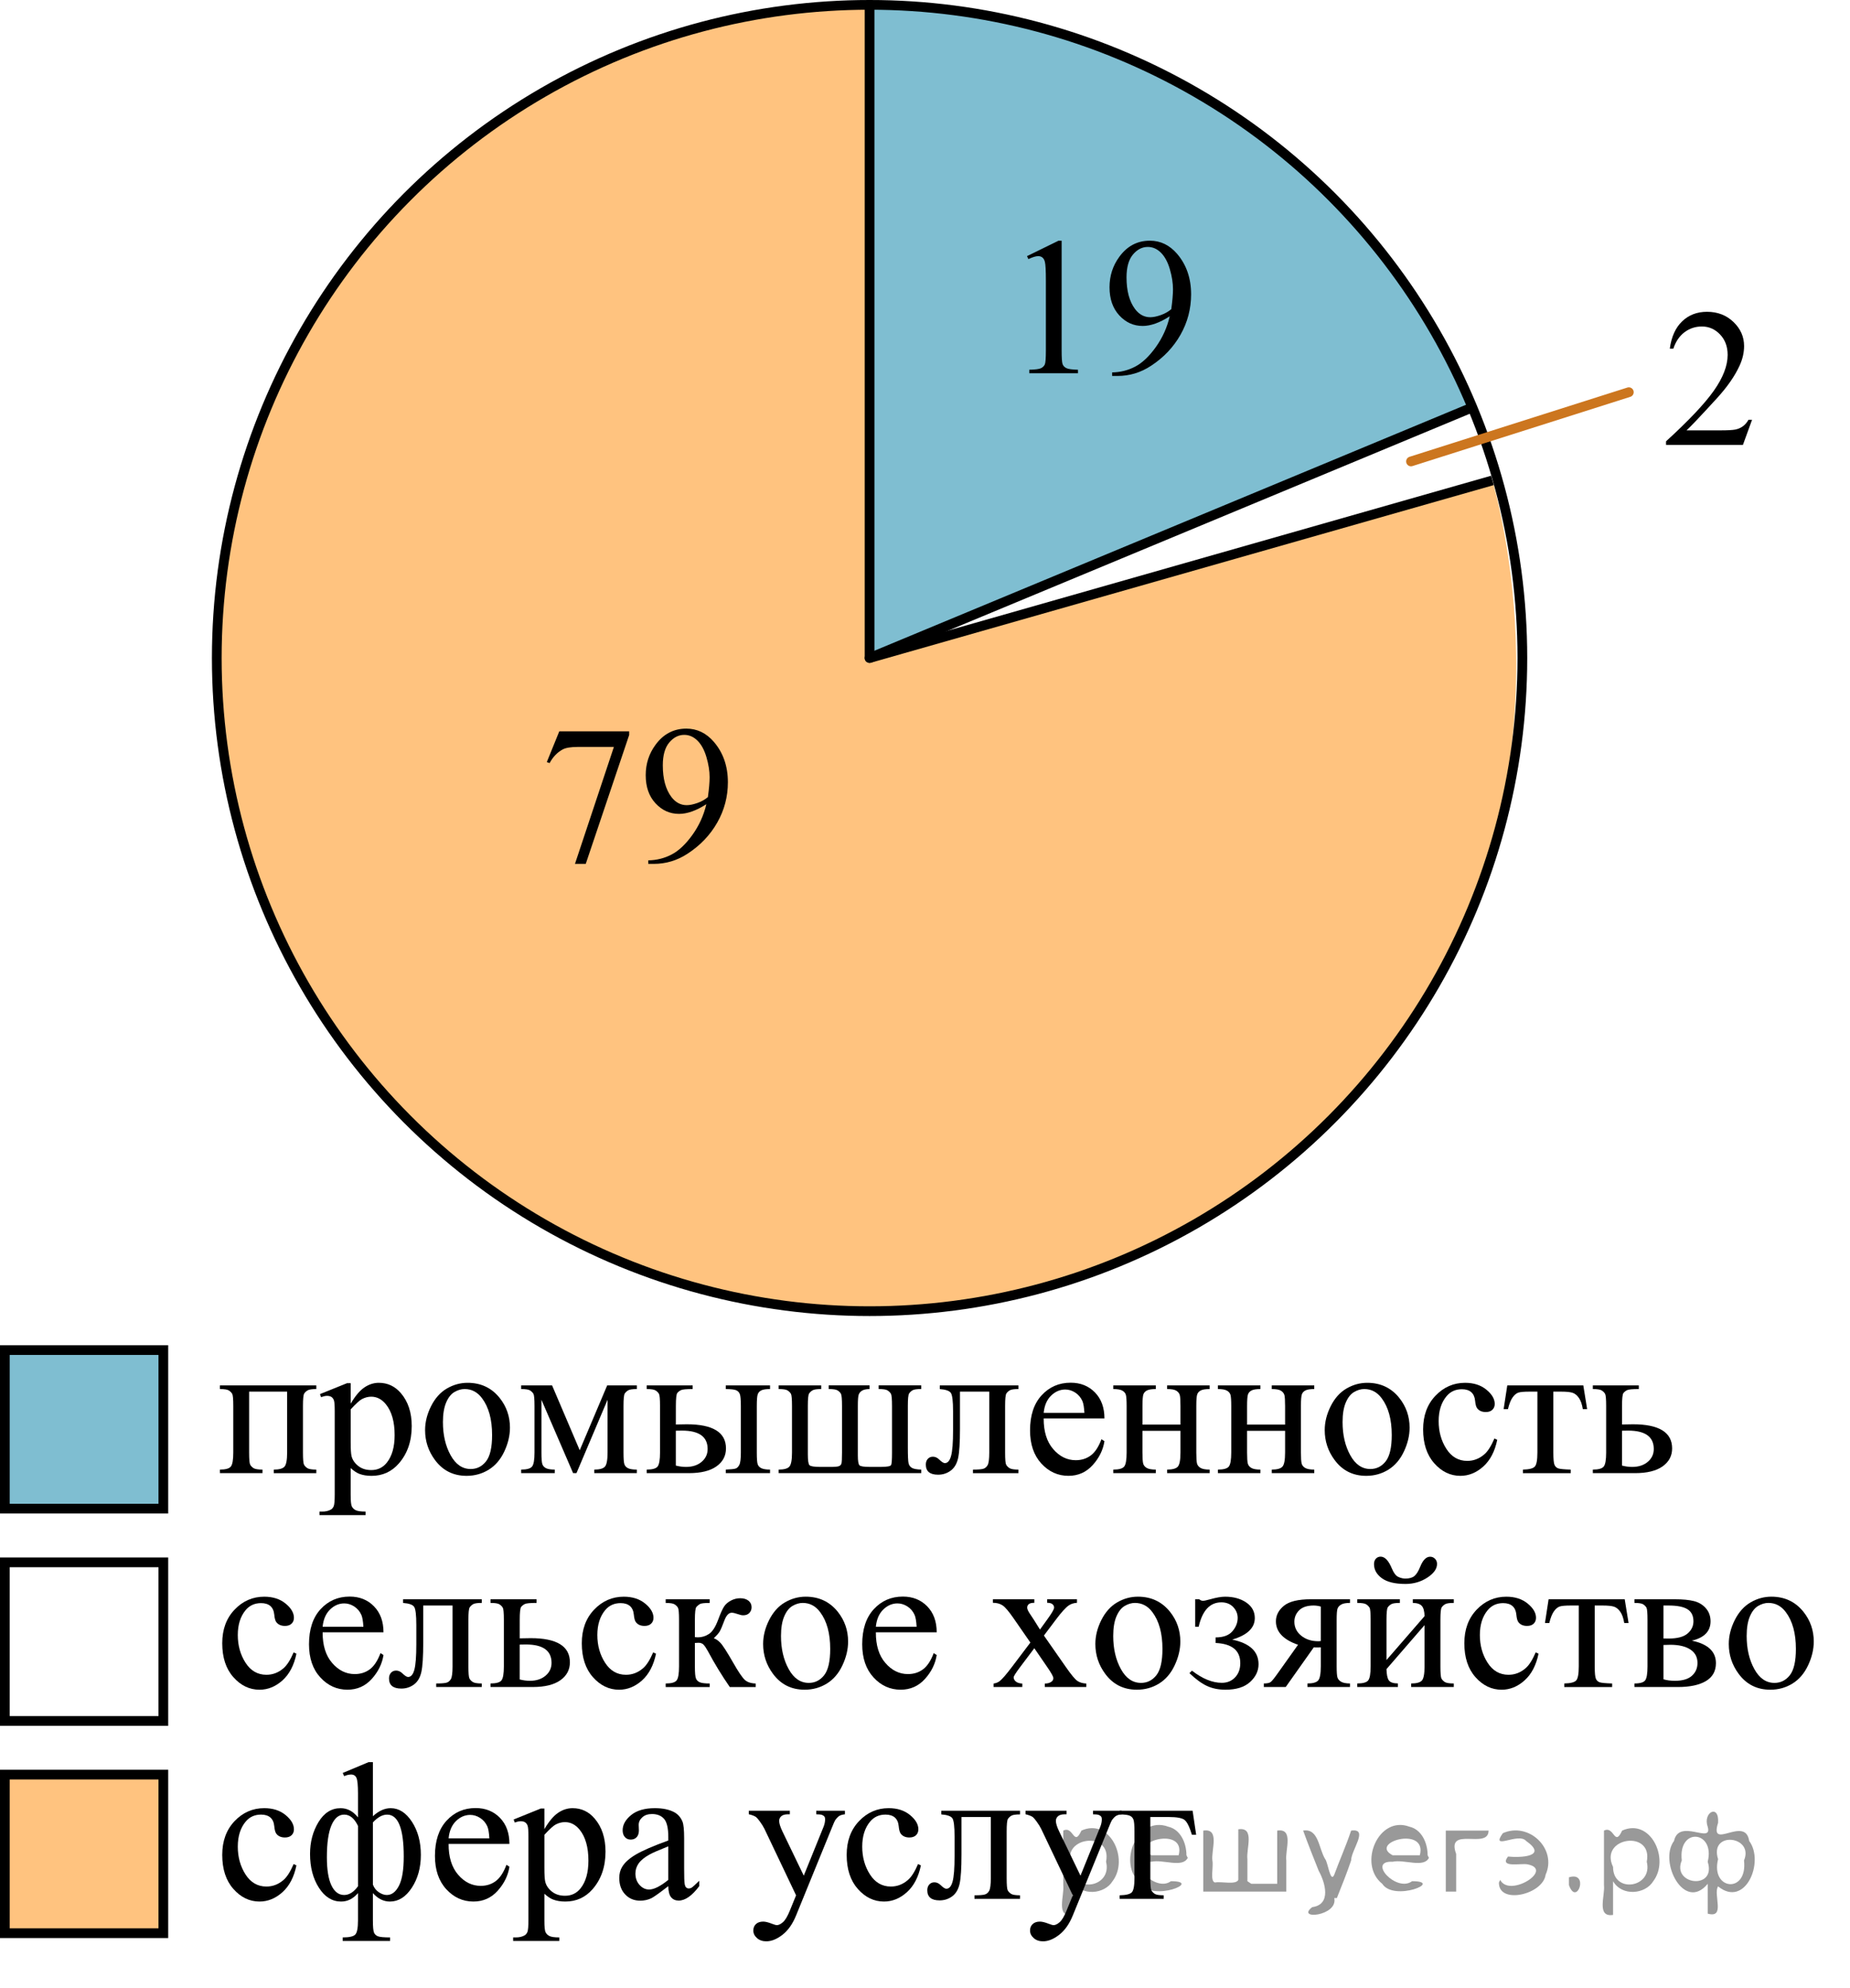 <?xml version="1.0" encoding="utf-8"?>
<!-- Generator: Adobe Illustrator 27.2.0, SVG Export Plug-In . SVG Version: 6.00 Build 0)  -->
<svg version="1.1" id="Слой_1" xmlns="http://www.w3.org/2000/svg" xmlns:xlink="http://www.w3.org/1999/xlink" x="0px" y="0px"
	 width="142.674px" height="153.246px" viewBox="0 0 142.674 153.246" enable-background="new 0 0 142.674 153.246"
	 xml:space="preserve">
<rect x="0.375" y="136.785" opacity="0.5" fill="#FF8800" enable-background="new    " width="12.223" height="12.223"/>
<path opacity="0.5" fill="#007EA5" enable-background="new    " d="M67.062,0.375c4.821,0.144,22.637,1.258,36.096,15.198
	c5.402,5.596,8.436,11.531,10.164,15.924c-15.42,6.344-30.84,12.688-46.259,19.032
	C67.062,33.811,67.062,17.093,67.062,0.375z"/>
<path opacity="0.5" fill="#FF8800" enable-background="new    " d="M16.719,50.719c0.022-3.998,0.572-20.011,12.98-33.74
	C44.245,0.886,63.818,0.401,67.062,0.375c-0.063,16.908-0.127,33.816-0.19,50.724
	c16.076-4.69,32.152-9.38,48.228-14.069c0.981,3.642,5.657,22.447-5.278,40.265
	c-10.783,17.57-32.579,27.391-53.779,22.628C31.76,94.467,16.602,71.844,16.719,50.719z"/>
<circle fill="none" stroke="#000000" stroke-width="0.75" stroke-miterlimit="10" cx="67.062" cy="50.719" r="50.344"/>
<line fill="none" stroke="#000000" stroke-width="0.75" stroke-linecap="round" stroke-linejoin="round" stroke-miterlimit="10" x1="113.322" y1="31.497" x2="67.062" y2="50.719"/>
<line fill="none" stroke="#000000" stroke-width="0.75" stroke-linecap="round" stroke-linejoin="round" stroke-miterlimit="10" x1="67.062" y1="0.375" x2="67.062" y2="50.719"/>
<line fill="none" stroke="#000000" stroke-width="0.75" stroke-miterlimit="10" x1="115.1" y1="37.029" x2="67.062" y2="50.719"/>
<line fill="none" stroke="#CC761F" stroke-width="0.75" stroke-linecap="round" stroke-linejoin="round" stroke-miterlimit="10" x1="108.818" y1="35.567" x2="125.617" y2="30.23"/>
<rect x="0.375" y="104.061" opacity="0.5" fill="#007EA5" enable-background="new    " width="12.223" height="12.223"/>
<rect x="0.375" y="104.061" fill="none" stroke="#000000" stroke-width="0.75" stroke-miterlimit="10" width="12.223" height="12.223"/>
<rect x="0.375" y="120.423" fill="none" stroke="#000000" stroke-width="0.75" stroke-miterlimit="10" width="12.223" height="12.223"/>
<rect x="0.375" y="136.785" fill="none" stroke="#000000" stroke-width="0.75" stroke-miterlimit="10" width="12.223" height="12.223"/>
<g>
	<g>
		<defs>
			<rect id="SVGID_1_" x="14.334" y="102.552" width="118.542" height="17.871"/>
		</defs>
		<clipPath id="SVGID_00000041273808566337852470000008101449382792908713_">
			<use xlink:href="#SVGID_1_"  overflow="visible"/>
		</clipPath>
		<g clip-path="url(#SVGID_00000041273808566337852470000008101449382792908713_)">
			<path d="M22.145,107.264H19.213v4.695c0,0.522,0.027,0.834,0.082,0.935c0.054,0.101,0.139,0.19,0.255,0.266
				c0.116,0.076,0.347,0.114,0.692,0.114v0.273H16.962v-0.273c0.44,0,0.721-0.08,0.844-0.239
				c0.123-0.16,0.185-0.519,0.185-1.075v-3.588c0-0.526-0.027-0.838-0.082-0.935
				c-0.054-0.096-0.138-0.182-0.252-0.258c-0.114-0.076-0.346-0.114-0.696-0.114v-0.281h7.433v0.281
				c-0.331,0-0.553,0.033-0.666,0.1c-0.114,0.066-0.203,0.148-0.267,0.247s-0.096,0.418-0.096,0.96v3.588
				c0,0.522,0.027,0.834,0.082,0.935c0.054,0.101,0.139,0.19,0.255,0.266c0.116,0.076,0.347,0.114,0.692,0.114
				v0.273h-3.279v-0.273c0.409,0,0.683-0.075,0.822-0.225c0.138-0.15,0.207-0.514,0.207-1.09V107.264z"/>
			<path d="M24.676,107.456l2.087-0.842h0.282v1.58c0.35-0.595,0.702-1.013,1.055-1.251
				c0.353-0.239,0.725-0.358,1.114-0.358c0.681,0,1.248,0.266,1.703,0.798c0.558,0.649,0.836,1.496,0.836,2.54
				c0,1.166-0.336,2.131-1.007,2.894c-0.553,0.626-1.249,0.939-2.088,0.939c-0.365,0-0.681-0.052-0.948-0.155
				c-0.197-0.074-0.419-0.222-0.666-0.443v2.061c0,0.462,0.028,0.757,0.085,0.882
				c0.057,0.126,0.155,0.226,0.296,0.299c0.141,0.074,0.397,0.111,0.767,0.111v0.273h-3.554v-0.273h0.185
				c0.272,0.005,0.503-0.047,0.696-0.155c0.094-0.054,0.167-0.142,0.218-0.262
				c0.052-0.121,0.078-0.428,0.078-0.92v-6.394c0-0.439-0.02-0.717-0.06-0.835s-0.102-0.206-0.189-0.266
				c-0.086-0.059-0.204-0.089-0.352-0.089c-0.119,0-0.27,0.035-0.452,0.103L24.676,107.456z M27.045,108.631v2.524
				c0,0.547,0.022,0.906,0.066,1.078c0.069,0.286,0.238,0.537,0.507,0.753c0.269,0.217,0.608,0.325,1.018,0.325
				c0.493,0,0.893-0.192,1.199-0.576c0.4-0.502,0.6-1.208,0.6-2.119c0-1.033-0.227-1.828-0.681-2.385
				c-0.316-0.384-0.691-0.576-1.125-0.576c-0.237,0-0.471,0.06-0.703,0.178
				C27.748,107.922,27.455,108.187,27.045,108.631z"/>
			<path d="M36.063,106.585c1.026,0,1.851,0.389,2.473,1.167c0.528,0.664,0.792,1.428,0.792,2.289
				c0,0.606-0.145,1.218-0.436,1.838s-0.692,1.088-1.203,1.403c-0.511,0.315-1.08,0.473-1.707,0.473
				c-1.022,0-1.833-0.406-2.436-1.219c-0.508-0.684-0.763-1.452-0.763-2.304c0-0.62,0.154-1.236,0.463-1.85
				c0.309-0.612,0.715-1.065,1.218-1.358C34.967,106.731,35.5,106.585,36.063,106.585z M35.833,107.065
				c-0.262,0-0.524,0.077-0.789,0.232c-0.264,0.155-0.477,0.427-0.64,0.815c-0.163,0.389-0.245,0.889-0.245,1.499
				c0,0.984,0.196,1.834,0.589,2.548c0.393,0.713,0.909,1.07,1.551,1.07c0.479,0,0.874-0.197,1.185-0.591
				c0.311-0.394,0.467-1.07,0.467-2.03c0-1.201-0.259-2.147-0.777-2.836
				C36.822,107.302,36.376,107.065,35.833,107.065z"/>
			<path d="M44.709,111.783l2.118-4.999h2.287v0.281c-0.335,0-0.559,0.033-0.67,0.1s-0.198,0.148-0.263,0.247
				s-0.096,0.418-0.096,0.96v3.588c0,0.468,0.022,0.769,0.07,0.905c0.047,0.135,0.143,0.237,0.288,0.306
				c0.145,0.069,0.369,0.103,0.67,0.103v0.273h-3.279v-0.273c0.404,0,0.676-0.075,0.815-0.225
				c0.138-0.15,0.207-0.514,0.207-1.09v-4.068l-2.398,5.656h-0.26l-2.442-5.656v4.068
				c0,0.468,0.024,0.769,0.073,0.905c0.05,0.135,0.145,0.237,0.289,0.306c0.144,0.069,0.365,0.103,0.666,0.103
				v0.273h-2.591v-0.273c0.44,0,0.721-0.08,0.844-0.239c0.124-0.16,0.185-0.519,0.185-1.075v-3.588
				c0-0.526-0.027-0.838-0.082-0.935c-0.054-0.096-0.138-0.182-0.251-0.258c-0.114-0.076-0.346-0.114-0.696-0.114
				v-0.281h2.384L44.709,111.783z"/>
			<path d="M52.123,109.797l0.844-0.015c2.014,0,3.021,0.62,3.021,1.86c0,0.576-0.246,1.038-0.736,1.385
				c-0.491,0.347-1.198,0.52-2.121,0.52h-3.258v-0.273c0.44,0,0.721-0.08,0.844-0.239
				c0.123-0.16,0.185-0.519,0.185-1.075v-3.588c0-0.526-0.027-0.838-0.082-0.935
				c-0.054-0.096-0.138-0.182-0.251-0.258c-0.114-0.076-0.346-0.114-0.696-0.114v-0.281h3.546v0.281
				c-0.488,0-0.789,0.028-0.903,0.085c-0.113,0.057-0.207,0.13-0.281,0.221c-0.074,0.092-0.11,0.425-0.11,1.001
				L52.123,109.797L52.123,109.797z M52.123,112.965c0.261,0.068,0.522,0.103,0.784,0.103
				c0.494,0,0.894-0.131,1.203-0.392s0.463-0.591,0.463-0.989c0-0.945-0.659-1.418-1.977-1.418
				c-0.114,0-0.272,0.003-0.474,0.008C52.123,110.277,52.123,112.965,52.123,112.965z M55.973,107.065v-0.281h3.413
				v0.281c-0.302,0-0.521,0.031-0.659,0.096c-0.139,0.064-0.233,0.162-0.285,0.295s-0.077,0.439-0.077,0.916v3.588
				c0,0.463,0.021,0.762,0.066,0.897c0.044,0.136,0.139,0.239,0.285,0.31c0.145,0.071,0.368,0.106,0.67,0.106
				v0.273h-3.413v-0.273c0.385-0.015,0.635-0.04,0.751-0.077s0.214-0.132,0.293-0.284s0.118-0.471,0.118-0.953
				v-3.588c0-0.477-0.027-0.785-0.081-0.923c-0.055-0.138-0.149-0.235-0.285-0.292S56.367,107.07,55.973,107.065z"
				/>
			<path d="M71.046,113.274v0.273H60.051v-0.273c0.41,0,0.684-0.075,0.822-0.225c0.138-0.15,0.207-0.514,0.207-1.09
				v-3.588c0-0.526-0.027-0.838-0.081-0.935c-0.055-0.096-0.139-0.182-0.252-0.258s-0.346-0.114-0.696-0.114v-0.281
				h3.28v0.281c-0.331,0-0.553,0.033-0.666,0.1c-0.114,0.066-0.203,0.148-0.267,0.247
				c-0.065,0.099-0.097,0.418-0.097,0.96v3.728c0,0.468,0.042,0.746,0.126,0.834c0.084,0.089,0.365,0.134,0.844,0.134
				h0.8c0.315,0,0.523-0.019,0.622-0.056s0.164-0.1,0.196-0.189s0.048-0.379,0.048-0.871v-3.581
				c0-0.521-0.027-0.833-0.081-0.935c-0.055-0.101-0.14-0.188-0.256-0.262s-0.347-0.11-0.692-0.11v-0.281h3.154
				v0.281c-0.267,0.005-0.464,0.049-0.593,0.133c-0.128,0.083-0.212,0.19-0.251,0.317
				c-0.04,0.128-0.06,0.413-0.06,0.856v3.817c0,0.423,0.042,0.676,0.126,0.757s0.343,0.122,0.777,0.122h0.889
				c0.474,0,0.732-0.051,0.777-0.151c0.044-0.102,0.066-0.407,0.066-0.92v-3.625c0-0.526-0.027-0.838-0.082-0.935
				c-0.054-0.096-0.138-0.182-0.251-0.258c-0.114-0.076-0.346-0.114-0.696-0.114v-0.281h3.28v0.281
				c-0.336,0-0.56,0.033-0.671,0.1c-0.11,0.066-0.198,0.148-0.263,0.247c-0.064,0.099-0.096,0.418-0.096,0.96
				v3.189c0,0.66,0.019,1.068,0.056,1.226c0.037,0.158,0.122,0.276,0.255,0.354
				C70.461,113.221,70.7,113.264,71.046,113.274z"/>
			<path d="M72.481,106.784h6.064v0.281c-0.336,0-0.56,0.033-0.671,0.1c-0.11,0.066-0.198,0.148-0.263,0.247
				c-0.064,0.099-0.096,0.418-0.096,0.96v3.588c0,0.522,0.026,0.834,0.081,0.935s0.14,0.19,0.256,0.266
				c0.115,0.076,0.347,0.114,0.692,0.114v0.273h-3.51v-0.273c0.38,0,0.643-0.019,0.788-0.059
				c0.145-0.04,0.261-0.135,0.345-0.284c0.084-0.15,0.126-0.474,0.126-0.972v-4.695h-2.258v2.85
				c0,1.078-0.049,1.835-0.144,2.271c-0.097,0.435-0.286,0.758-0.57,0.968c-0.284,0.209-0.608,0.314-0.974,0.314
				c-0.632,0-0.947-0.261-0.947-0.782c0-0.178,0.05-0.323,0.151-0.436c0.102-0.112,0.233-0.169,0.397-0.169
				c0.173,0,0.333,0.071,0.481,0.214c0.192,0.186,0.338,0.28,0.436,0.28c0.222,0,0.384-0.185,0.484-0.558
				c0.102-0.371,0.152-1.022,0.152-1.953v-1.491c0-0.768-0.056-1.235-0.167-1.402
				c-0.111-0.168-0.396-0.269-0.855-0.303L72.481,106.784L72.481,106.784z"/>
			<path d="M80.49,109.332c-0.005,1.004,0.24,1.792,0.733,2.362c0.493,0.571,1.073,0.856,1.74,0.856
				c0.443,0,0.83-0.121,1.158-0.365c0.328-0.243,0.604-0.661,0.825-1.252l0.23,0.148
				c-0.103,0.674-0.404,1.288-0.903,1.842c-0.498,0.554-1.122,0.831-1.873,0.831c-0.815,0-1.511-0.316-2.091-0.949
				c-0.58-0.632-0.87-1.482-0.87-2.551c0-1.157,0.297-2.059,0.892-2.706s1.342-0.971,2.24-0.971
				c0.76,0,1.384,0.249,1.873,0.749c0.488,0.5,0.732,1.168,0.732,2.005h-4.686V109.332z M80.49,108.903H83.63
				c-0.024-0.433-0.077-0.738-0.155-0.915c-0.124-0.276-0.308-0.492-0.552-0.65c-0.244-0.157-0.5-0.236-0.767-0.236
				c-0.409,0-0.776,0.159-1.1,0.477S80.545,108.338,80.49,108.903z"/>
			<path d="M88.107,109.805h2.932v-1.433c0-0.429-0.017-0.708-0.052-0.838c-0.034-0.131-0.119-0.241-0.255-0.333
				c-0.136-0.091-0.377-0.136-0.722-0.136v-0.281h3.279v0.281c-0.306,0-0.529,0.034-0.67,0.102
				c-0.141,0.069-0.236,0.169-0.285,0.3c-0.05,0.13-0.074,0.432-0.074,0.904v3.588
				c0,0.429,0.019,0.712,0.056,0.85s0.127,0.25,0.271,0.336c0.143,0.086,0.377,0.129,0.703,0.129v0.273h-3.279
				v-0.273c0.409,0,0.683-0.075,0.821-0.225c0.138-0.15,0.207-0.514,0.207-1.09v-1.676h-2.932v1.676
				c0,0.429,0.019,0.712,0.056,0.85s0.127,0.25,0.271,0.336c0.143,0.086,0.377,0.129,0.703,0.129v0.273h-3.28
				v-0.273c0.44,0,0.721-0.08,0.845-0.239c0.123-0.16,0.185-0.519,0.185-1.075v-3.588
				c0-0.429-0.019-0.711-0.056-0.85c-0.036-0.138-0.127-0.248-0.27-0.332c-0.144-0.084-0.378-0.125-0.704-0.125
				v-0.281h3.28v0.281c-0.306,0-0.529,0.034-0.67,0.102c-0.141,0.069-0.236,0.169-0.285,0.3
				c-0.05,0.13-0.074,0.432-0.074,0.904v1.433H88.107z"/>
			<path d="M96.176,109.805h2.932v-1.433c0-0.429-0.018-0.708-0.052-0.838c-0.035-0.131-0.12-0.241-0.256-0.333
				c-0.136-0.091-0.376-0.136-0.722-0.136v-0.281h3.279v0.281c-0.306,0-0.529,0.034-0.67,0.102
				c-0.141,0.069-0.235,0.169-0.284,0.3c-0.05,0.13-0.074,0.432-0.074,0.904v3.588
				c0,0.429,0.019,0.712,0.056,0.85c0.036,0.138,0.127,0.25,0.27,0.336c0.144,0.086,0.378,0.129,0.703,0.129
				v0.273h-3.279v-0.273c0.409,0,0.684-0.075,0.822-0.225c0.138-0.15,0.207-0.514,0.207-1.09v-1.676h-2.932v1.676
				c0,0.429,0.019,0.712,0.056,0.85c0.036,0.138,0.127,0.25,0.27,0.336c0.144,0.086,0.378,0.129,0.703,0.129
				v0.273h-3.279v-0.273c0.44,0,0.721-0.08,0.844-0.239c0.124-0.16,0.185-0.519,0.185-1.075v-3.588
				c0-0.429-0.019-0.711-0.056-0.85c-0.037-0.138-0.127-0.248-0.271-0.332c-0.143-0.084-0.377-0.125-0.703-0.125v-0.281
				h3.279v0.281c-0.306,0-0.529,0.034-0.67,0.102c-0.141,0.069-0.235,0.169-0.285,0.3
				c-0.049,0.13-0.073,0.432-0.073,0.904L96.176,109.805L96.176,109.805z"/>
			<path d="M105.444,106.585c1.026,0,1.852,0.389,2.473,1.167c0.528,0.664,0.793,1.428,0.793,2.289
				c0,0.606-0.146,1.218-0.438,1.838s-0.692,1.088-1.203,1.403c-0.511,0.315-1.079,0.473-1.706,0.473
				c-1.022,0-1.834-0.406-2.436-1.219c-0.509-0.684-0.763-1.452-0.763-2.304c0-0.62,0.154-1.236,0.463-1.85
				c0.308-0.612,0.714-1.065,1.218-1.358C104.348,106.731,104.881,106.585,105.444,106.585z M105.214,107.065
				c-0.262,0-0.524,0.077-0.788,0.232c-0.265,0.155-0.477,0.427-0.641,0.815s-0.244,0.889-0.244,1.499
				c0,0.984,0.196,1.834,0.589,2.548c0.392,0.713,0.909,1.07,1.551,1.07c0.478,0,0.873-0.197,1.185-0.591
				c0.31-0.394,0.467-1.07,0.467-2.03c0-1.201-0.26-2.147-0.778-2.836
				C106.204,107.302,105.757,107.065,105.214,107.065z"/>
			<path d="M115.468,110.978c-0.183,0.891-0.54,1.576-1.073,2.057c-0.533,0.479-1.123,0.72-1.77,0.72
				c-0.77,0-1.441-0.322-2.014-0.968c-0.573-0.644-0.859-1.516-0.859-2.613c0-1.063,0.317-1.928,0.952-2.592
				c0.634-0.665,1.395-0.997,2.283-0.997c0.667,0,1.215,0.176,1.644,0.528c0.43,0.352,0.644,0.717,0.644,1.097
				c0,0.186-0.06,0.338-0.182,0.454c-0.121,0.115-0.29,0.173-0.507,0.173c-0.291,0-0.511-0.093-0.659-0.28
				c-0.084-0.103-0.14-0.3-0.166-0.591c-0.027-0.29-0.128-0.512-0.3-0.664
				c-0.173-0.148-0.412-0.222-0.719-0.222c-0.493,0-0.891,0.182-1.191,0.546c-0.4,0.482-0.6,1.12-0.6,1.912
				c0,0.808,0.198,1.52,0.596,2.138c0.398,0.618,0.934,0.927,1.61,0.927c0.483,0,0.918-0.165,1.303-0.494
				c0.272-0.227,0.535-0.638,0.792-1.233L115.468,110.978z"/>
			<path d="M116.243,106.784h5.863l0.296,1.831h-0.333c-0.059-0.369-0.158-0.654-0.296-0.856
				c-0.139-0.201-0.296-0.334-0.474-0.398c-0.178-0.064-0.481-0.096-0.911-0.096h-0.592v4.695
				c0,0.503,0.03,0.821,0.093,0.957c0.061,0.135,0.161,0.225,0.3,0.27c0.138,0.044,0.454,0.073,0.947,0.088
				v0.273h-3.687v-0.273c0.474-0.01,0.778-0.086,0.914-0.229s0.203-0.505,0.203-1.086v-4.695h-0.606
				c-0.425,0-0.714,0.025-0.866,0.077c-0.153,0.052-0.3,0.175-0.44,0.369s-0.261,0.496-0.359,0.904h-0.333
				L116.243,106.784z"/>
			<path d="M125.091,109.797l0.844-0.015c2.014,0,3.021,0.62,3.021,1.86c0,0.576-0.245,1.038-0.736,1.385
				s-1.198,0.52-2.121,0.52H122.84v-0.273c0.44,0,0.721-0.08,0.844-0.239c0.124-0.16,0.185-0.519,0.185-1.075
				v-3.588c0-0.526-0.027-0.838-0.082-0.935c-0.054-0.096-0.138-0.182-0.251-0.258
				c-0.114-0.076-0.346-0.114-0.696-0.114v-0.281h3.546v0.281c-0.488,0-0.789,0.028-0.903,0.085
				c-0.113,0.057-0.207,0.13-0.281,0.221c-0.073,0.092-0.11,0.425-0.11,1.001v1.425H125.091z M125.091,112.965
				c0.261,0.068,0.522,0.103,0.784,0.103c0.494,0,0.894-0.131,1.203-0.392s0.463-0.591,0.463-0.989
				c0-0.945-0.659-1.418-1.977-1.418c-0.113,0-0.272,0.003-0.474,0.008V112.965z"/>
		</g>
	</g>
</g>
<g>
	<g>
		<defs>
			
				<rect id="SVGID_00000125604806961819097780000018353535644026806413_" x="14.334" y="116.284" width="128.34" height="17.871"/>
		</defs>
		<clipPath id="SVGID_00000077297265823721576410000006904758937292975769_">
			<use xlink:href="#SVGID_00000125604806961819097780000018353535644026806413_"  overflow="visible"/>
		</clipPath>
		<g clip-path="url(#SVGID_00000077297265823721576410000006904758937292975769_)">
			<path d="M22.861,127.464c-0.183,0.891-0.541,1.576-1.075,2.057c-0.534,0.479-1.124,0.72-1.772,0.72
				c-0.77,0-1.443-0.322-2.016-0.968c-0.573-0.644-0.859-1.516-0.859-2.613c0-1.063,0.317-1.928,0.952-2.592
				c0.635-0.665,1.397-0.997,2.287-0.997c0.667,0,1.216,0.176,1.645,0.528c0.43,0.352,0.645,0.717,0.645,1.097
				c0,0.186-0.06,0.338-0.182,0.454c-0.121,0.115-0.29,0.173-0.508,0.173c-0.291,0-0.511-0.093-0.66-0.28
				c-0.084-0.103-0.14-0.3-0.167-0.591c-0.027-0.29-0.127-0.512-0.3-0.664
				c-0.173-0.148-0.413-0.222-0.719-0.222c-0.494,0-0.892,0.182-1.193,0.546c-0.4,0.482-0.6,1.12-0.6,1.912
				c0,0.808,0.199,1.52,0.597,2.138c0.398,0.618,0.935,0.927,1.612,0.927c0.484,0,0.919-0.165,1.305-0.494
				c0.272-0.227,0.536-0.638,0.793-1.233L22.861,127.464z"/>
			<path d="M24.882,125.817c-0.005,1.004,0.24,1.792,0.734,2.362c0.494,0.571,1.075,0.856,1.742,0.856
				c0.445,0,0.832-0.121,1.16-0.365c0.329-0.243,0.604-0.661,0.827-1.252l0.23,0.148
				c-0.103,0.674-0.405,1.288-0.904,1.842s-1.124,0.831-1.875,0.831c-0.815,0-1.514-0.316-2.094-0.949
				c-0.581-0.632-0.871-1.482-0.871-2.551c0-1.157,0.297-2.059,0.893-2.706c0.595-0.647,1.343-0.971,2.242-0.971
				c0.761,0,1.386,0.249,1.875,0.749s0.734,1.168,0.734,2.005h-4.692V125.817z M24.882,125.389h3.143
				c-0.025-0.433-0.077-0.738-0.156-0.915c-0.123-0.276-0.308-0.492-0.552-0.65
				c-0.245-0.157-0.5-0.236-0.767-0.236c-0.41,0-0.777,0.159-1.101,0.477
				C25.126,124.381,24.936,124.823,24.882,125.389z"/>
			<path d="M31.084,123.269h6.071v0.281c-0.336,0-0.56,0.033-0.671,0.1s-0.198,0.148-0.263,0.247
				s-0.097,0.418-0.097,0.96v3.588c0,0.522,0.027,0.834,0.082,0.935c0.054,0.101,0.14,0.19,0.256,0.266
				c0.115,0.076,0.347,0.114,0.692,0.114v0.273h-3.513v-0.273c0.38,0,0.644-0.019,0.789-0.059
				c0.145-0.04,0.261-0.135,0.345-0.284c0.084-0.15,0.126-0.474,0.126-0.972v-4.695h-2.261v2.85
				c0,1.078-0.048,1.835-0.144,2.271c-0.096,0.435-0.287,0.758-0.571,0.968c-0.284,0.209-0.609,0.314-0.975,0.314
				c-0.632,0-0.949-0.261-0.949-0.782c0-0.178,0.051-0.323,0.152-0.436c0.102-0.112,0.234-0.169,0.397-0.169
				c0.173,0,0.334,0.071,0.482,0.214c0.193,0.186,0.338,0.28,0.438,0.28c0.222,0,0.384-0.185,0.485-0.558
				c0.101-0.371,0.152-1.022,0.152-1.953v-1.491c0-0.768-0.056-1.235-0.167-1.402
				c-0.111-0.168-0.397-0.269-0.856-0.303v-0.282H31.084z"/>
			<path d="M40.082,126.282l0.846-0.015c2.016,0,3.023,0.62,3.023,1.86c0,0.576-0.246,1.038-0.737,1.385
				c-0.492,0.347-1.199,0.52-2.124,0.52h-3.261v-0.273c0.44,0,0.722-0.08,0.845-0.239
				c0.124-0.16,0.185-0.519,0.185-1.075v-3.588c0-0.526-0.027-0.838-0.082-0.935
				c-0.054-0.096-0.138-0.182-0.252-0.258c-0.113-0.076-0.346-0.114-0.696-0.114v-0.281h3.55v0.281
				c-0.488,0-0.79,0.028-0.903,0.085c-0.114,0.057-0.208,0.13-0.282,0.221c-0.074,0.092-0.111,0.425-0.111,1.001
				C40.082,124.857,40.082,126.282,40.082,126.282z M40.082,129.45c0.262,0.068,0.524,0.103,0.786,0.103
				c0.494,0,0.895-0.131,1.204-0.392s0.464-0.591,0.464-0.989c0-0.945-0.66-1.418-1.98-1.418
				c-0.113,0-0.272,0.003-0.475,0.008V129.45z"/>
			<path d="M50.592,127.464c-0.184,0.891-0.542,1.576-1.075,2.057c-0.534,0.479-1.124,0.72-1.772,0.72
				c-0.77,0-1.443-0.322-2.017-0.968c-0.573-0.644-0.859-1.516-0.859-2.613c0-1.063,0.317-1.928,0.952-2.592
				c0.635-0.665,1.397-0.997,2.287-0.997c0.667,0,1.216,0.176,1.645,0.528c0.43,0.352,0.644,0.717,0.644,1.097
				c0,0.186-0.06,0.338-0.182,0.454c-0.121,0.115-0.29,0.173-0.508,0.173c-0.291,0-0.511-0.093-0.659-0.28
				c-0.084-0.103-0.14-0.3-0.167-0.591c-0.027-0.29-0.127-0.512-0.3-0.664c-0.174-0.148-0.413-0.222-0.72-0.222
				c-0.494,0-0.892,0.182-1.193,0.546c-0.399,0.482-0.6,1.12-0.6,1.912c0,0.808,0.198,1.52,0.597,2.138
				c0.398,0.618,0.935,0.927,1.611,0.927c0.484,0,0.92-0.165,1.305-0.494c0.273-0.227,0.536-0.638,0.793-1.233
				L50.592,127.464z"/>
			<path d="M58.283,130.033h-2.002c-0.622-0.9-1.185-1.824-1.69-2.769c-0.119-0.217-0.227-0.378-0.322-0.484
				c-0.097-0.105-0.229-0.158-0.397-0.158c-0.06,0-0.153,0.005-0.282,0.015v1.809
				c0,0.487,0.028,0.799,0.086,0.935c0.057,0.136,0.159,0.232,0.308,0.292c0.147,0.059,0.398,0.088,0.748,0.088
				v0.273H51.338v-0.273c0.44,0,0.722-0.08,0.845-0.239c0.124-0.16,0.185-0.519,0.185-1.075v-3.588
				c0-0.526-0.027-0.838-0.082-0.935c-0.054-0.096-0.138-0.182-0.252-0.258c-0.113-0.076-0.346-0.114-0.696-0.114
				v-0.281h3.394v0.281c-0.41,0-0.663,0.029-0.76,0.088c-0.097,0.06-0.184,0.132-0.263,0.218
				c-0.079,0.087-0.119,0.42-0.119,1.001v1.329c0.114,0.01,0.19,0.015,0.231,0.015
				c0.301,0,0.584-0.085,0.849-0.255c0.264-0.17,0.5-0.53,0.707-1.082c0.193-0.521,0.352-0.873,0.478-1.056
				c0.126-0.182,0.302-0.331,0.526-0.446c0.225-0.116,0.461-0.174,0.708-0.174c0.267,0,0.478,0.065,0.637,0.192
				s0.237,0.295,0.237,0.502c0,0.172-0.057,0.318-0.17,0.44c-0.114,0.12-0.273,0.181-0.475,0.181
				c-0.108,0-0.244-0.029-0.407-0.089c-0.208-0.073-0.366-0.11-0.475-0.11c-0.228,0-0.415,0.194-0.564,0.583
				c-0.168,0.448-0.292,0.737-0.371,0.868c-0.079,0.13-0.23,0.304-0.452,0.52
				c0.153,0.044,0.32,0.157,0.501,0.339c0.18,0.183,0.515,0.702,1.004,1.559
				c0.391,0.684,0.684,1.117,0.879,1.299c0.194,0.183,0.477,0.278,0.849,0.288L58.283,130.033L58.283,130.033z"/>
			<path d="M62.137,123.07c1.027,0,1.853,0.389,2.476,1.167c0.528,0.664,0.793,1.428,0.793,2.289
				c0,0.606-0.145,1.218-0.438,1.838c-0.291,0.62-0.692,1.088-1.204,1.403c-0.512,0.315-1.081,0.473-1.709,0.473
				c-1.022,0-1.835-0.406-2.438-1.219c-0.509-0.684-0.764-1.452-0.764-2.304c0-0.62,0.155-1.236,0.464-1.85
				c0.309-0.612,0.715-1.065,1.219-1.358C61.04,123.217,61.573,123.07,62.137,123.07z M61.907,123.551
				c-0.263,0-0.525,0.077-0.79,0.232s-0.477,0.427-0.641,0.815s-0.245,0.889-0.245,1.499
				c0,0.984,0.196,1.834,0.59,2.548c0.393,0.713,0.91,1.07,1.553,1.07c0.478,0,0.874-0.197,1.185-0.591
				s0.467-1.07,0.467-2.03c0-1.201-0.259-2.147-0.778-2.836C62.898,123.787,62.45,123.551,61.907,123.551z"/>
			<path d="M67.547,125.817c-0.005,1.004,0.24,1.792,0.734,2.362c0.494,0.571,1.074,0.856,1.741,0.856
				c0.445,0,0.832-0.121,1.16-0.365c0.329-0.243,0.605-0.661,0.827-1.252l0.23,0.148
				c-0.103,0.674-0.405,1.288-0.904,1.842s-1.124,0.831-1.875,0.831c-0.815,0-1.514-0.316-2.095-0.949
				c-0.58-0.632-0.87-1.482-0.87-2.551c0-1.157,0.297-2.059,0.893-2.706s1.343-0.971,2.242-0.971
				c0.761,0,1.386,0.249,1.875,0.749s0.734,1.168,0.734,2.005H67.547V125.817z M67.547,125.389h3.144
				c-0.025-0.433-0.077-0.738-0.156-0.915c-0.123-0.276-0.308-0.492-0.552-0.65
				c-0.245-0.157-0.501-0.236-0.768-0.236c-0.41,0-0.777,0.159-1.101,0.477S67.602,124.823,67.547,125.389z"/>
			<path d="M76.573,123.269h3.194v0.273c-0.203,0-0.345,0.034-0.426,0.103c-0.082,0.069-0.123,0.16-0.123,0.273
				c0,0.118,0.087,0.3,0.26,0.546c0.055,0.079,0.136,0.202,0.244,0.369l0.482,0.769l0.556-0.769
				c0.355-0.487,0.534-0.795,0.534-0.923c0-0.103-0.043-0.19-0.127-0.262s-0.22-0.107-0.407-0.107v-0.273h2.298
				v0.273c-0.242,0.015-0.452,0.081-0.63,0.199c-0.242,0.168-0.573,0.532-0.993,1.093l-0.927,1.233l1.69,2.422
				c0.416,0.596,0.712,0.953,0.89,1.074c0.178,0.12,0.408,0.189,0.69,0.203v0.266h-3.202v-0.266
				c0.223,0,0.396-0.05,0.519-0.147c0.094-0.069,0.141-0.16,0.141-0.273s-0.158-0.398-0.475-0.856l-0.993-1.447
				l-1.09,1.447c-0.336,0.448-0.504,0.714-0.504,0.797c0,0.118,0.056,0.226,0.167,0.321
				c0.111,0.097,0.278,0.149,0.5,0.159v0.266h-2.216v-0.266c0.178-0.024,0.333-0.086,0.467-0.185
				c0.188-0.143,0.504-0.507,0.948-1.093l1.424-1.883l-1.29-1.861c-0.365-0.531-0.648-0.864-0.849-1
				s-0.451-0.203-0.752-0.203C76.573,123.543,76.573,123.269,76.573,123.269z"/>
			<path d="M87.758,123.07c1.028,0,1.853,0.389,2.476,1.167c0.529,0.664,0.794,1.428,0.794,2.289
				c0,0.606-0.146,1.218-0.438,1.838c-0.292,0.62-0.693,1.088-1.205,1.403c-0.511,0.315-1.081,0.473-1.708,0.473
				c-1.023,0-1.836-0.406-2.438-1.219c-0.509-0.684-0.764-1.452-0.764-2.304c0-0.62,0.154-1.236,0.463-1.85
				c0.31-0.612,0.716-1.065,1.22-1.358S87.194,123.07,87.758,123.07z M87.528,123.551
				c-0.262,0-0.525,0.077-0.789,0.232c-0.265,0.155-0.478,0.427-0.642,0.815s-0.244,0.889-0.244,1.499
				c0,0.984,0.196,1.834,0.589,2.548c0.393,0.713,0.91,1.07,1.553,1.07c0.479,0,0.875-0.197,1.187-0.591
				c0.31-0.394,0.467-1.07,0.467-2.03c0-1.201-0.26-2.147-0.778-2.836
				C88.519,123.787,88.072,123.551,87.528,123.551z"/>
			<path d="M92.176,125.389v-2.119h0.311c0.089,0.079,0.188,0.118,0.296,0.118c0.084,0,0.267-0.039,0.549-0.118
				c0.47-0.133,0.853-0.199,1.148-0.199c0.652,0,1.197,0.15,1.635,0.45c0.438,0.301,0.656,0.699,0.656,1.196
				c0,0.764-0.581,1.317-1.742,1.661c1.353,0.281,2.031,0.913,2.031,1.898c0,0.517-0.218,0.973-0.652,1.369
				c-0.435,0.397-1.067,0.595-1.897,0.595c-0.544,0-1.022-0.098-1.435-0.292c-0.413-0.194-0.861-0.522-1.346-0.985
				l0.193-0.192c0.81,0.625,1.578,0.938,2.305,0.938c0.415,0,0.756-0.14,1.023-0.421
				c0.267-0.28,0.4-0.644,0.4-1.093c0-0.98-0.636-1.498-1.905-1.558v-0.428c0.598,0,1.031-0.159,1.301-0.477
				s0.404-0.658,0.404-1.022c0-0.32-0.115-0.601-0.345-0.842c-0.231-0.241-0.535-0.362-0.916-0.362
				c-0.879,0-1.463,0.628-1.749,1.883h-0.267V125.389z"/>
			<path d="M104.114,123.269v0.281c-0.306,0-0.532,0.041-0.678,0.125s-0.241,0.19-0.285,0.317
				c-0.045,0.128-0.067,0.416-0.067,0.864v3.588c0,0.429,0.021,0.711,0.06,0.846
				c0.04,0.136,0.135,0.247,0.285,0.336c0.151,0.089,0.38,0.133,0.685,0.133v0.273h-3.283v-0.273
				c0.41,0,0.685-0.075,0.823-0.225c0.138-0.15,0.207-0.514,0.207-1.09v-1.469l-0.304,0.007
				c-0.045,0-0.124-0.002-0.237-0.007l-2.164,3.057h-1.69v-0.273c0.247,0,0.419-0.033,0.516-0.1
				c0.096-0.066,0.275-0.284,0.537-0.653l1.586-2.229c-1.137-0.395-1.705-0.997-1.705-1.81
				c0-0.457,0.204-0.855,0.612-1.192c0.407-0.337,1.103-0.506,2.086-0.506L104.114,123.269L104.114,123.269z
				 M101.861,123.831c-0.192-0.054-0.376-0.081-0.549-0.081c-0.499,0-0.872,0.123-1.119,0.369
				s-0.37,0.539-0.37,0.879c0,0.433,0.175,0.792,0.526,1.077c0.351,0.286,0.793,0.429,1.326,0.429
				c0.055,0,0.116-0.005,0.185-0.015L101.861,123.831L101.861,123.831z"/>
			<path d="M106.929,127.951l2.935-3.382c-0.01-0.379-0.081-0.643-0.215-0.79c-0.133-0.147-0.363-0.224-0.69-0.229
				v-0.281h3.158v0.281c-0.331,0-0.554,0.033-0.667,0.1c-0.114,0.066-0.203,0.148-0.268,0.247
				c-0.064,0.099-0.096,0.418-0.096,0.96v3.588c0,0.522,0.026,0.834,0.081,0.935s0.14,0.19,0.256,0.266
				s0.348,0.114,0.693,0.114v0.273h-3.284v-0.273c0.41,0,0.685-0.075,0.823-0.225
				c0.138-0.15,0.207-0.514,0.207-1.09v-3.182l-2.935,3.389c0.01,0.419,0.069,0.706,0.178,0.864
				c0.108,0.157,0.344,0.238,0.704,0.243v0.273h-3.136v-0.273c0.44,0,0.722-0.08,0.846-0.239
				c0.123-0.16,0.185-0.519,0.185-1.075v-3.588c0-0.526-0.026-0.838-0.081-0.935
				c-0.055-0.096-0.139-0.182-0.252-0.258c-0.114-0.076-0.346-0.114-0.697-0.114v-0.281h3.284v0.281
				c-0.331,0-0.554,0.033-0.667,0.1c-0.114,0.066-0.203,0.148-0.268,0.247c-0.064,0.099-0.096,0.418-0.096,0.96
				v3.093H106.929z M105.965,120.559c0-0.172,0.048-0.31,0.144-0.417c0.097-0.105,0.219-0.158,0.367-0.158
				c0.326,0,0.615,0.305,0.867,0.915c0.143,0.345,0.308,0.56,0.493,0.646c0.185,0.086,0.366,0.129,0.544,0.129
				c0.311,0,0.546-0.066,0.704-0.199s0.307-0.371,0.445-0.716c0.207-0.513,0.462-0.769,0.764-0.769
				c0.147,0,0.273,0.054,0.378,0.159c0.103,0.105,0.155,0.237,0.155,0.395c0,0.38-0.249,0.731-0.749,1.057
				c-0.499,0.324-1.06,0.487-1.682,0.487c-0.815,0-1.425-0.148-1.827-0.443
				C106.166,121.35,105.965,120.988,105.965,120.559z"/>
			<path d="M118.653,127.464c-0.183,0.891-0.541,1.576-1.075,2.057c-0.533,0.479-1.124,0.72-1.772,0.72
				c-0.77,0-1.442-0.322-2.016-0.968c-0.573-0.644-0.859-1.516-0.859-2.613c0-1.063,0.317-1.928,0.952-2.592
				c0.635-0.665,1.397-0.997,2.286-0.997c0.667,0,1.216,0.176,1.645,0.528c0.431,0.352,0.645,0.717,0.645,1.097
				c0,0.186-0.06,0.338-0.182,0.454c-0.121,0.115-0.291,0.173-0.508,0.173c-0.292,0-0.512-0.093-0.66-0.28
				c-0.084-0.103-0.14-0.3-0.166-0.591c-0.027-0.29-0.128-0.512-0.301-0.664
				c-0.173-0.148-0.412-0.222-0.719-0.222c-0.494,0-0.892,0.182-1.193,0.546c-0.4,0.482-0.601,1.12-0.601,1.912
				c0,0.808,0.199,1.52,0.597,2.138c0.398,0.618,0.935,0.927,1.612,0.927c0.484,0,0.919-0.165,1.305-0.494
				c0.272-0.227,0.536-0.638,0.793-1.233L118.653,127.464z"/>
			<path d="M119.43,123.269h5.87l0.297,1.831h-0.334c-0.06-0.369-0.158-0.654-0.297-0.856
				c-0.138-0.201-0.296-0.334-0.474-0.398c-0.178-0.064-0.482-0.096-0.912-0.096h-0.593v4.695
				c0,0.503,0.03,0.821,0.093,0.957c0.061,0.135,0.161,0.225,0.3,0.27c0.139,0.044,0.455,0.073,0.949,0.088
				v0.273h-3.691v-0.273c0.475-0.01,0.779-0.086,0.915-0.229s0.204-0.505,0.204-1.086V123.75h-0.607
				c-0.426,0-0.715,0.025-0.867,0.077c-0.153,0.052-0.301,0.175-0.441,0.369s-0.261,0.496-0.359,0.904h-0.334
				L119.43,123.269z"/>
			<path d="M130.474,126.46c1.24,0.256,1.86,0.834,1.86,1.734c0,0.616-0.259,1.076-0.774,1.381
				c-0.517,0.306-1.237,0.458-2.161,0.458h-3.35v-0.273c0.44,0,0.717-0.082,0.833-0.247s0.175-0.52,0.175-1.067
				v-3.588c0-0.532-0.026-0.845-0.078-0.938c-0.052-0.094-0.134-0.179-0.244-0.255
				c-0.111-0.076-0.34-0.114-0.685-0.114v-0.281h3.128c0.603,0,1.09,0.047,1.464,0.141
				c0.373,0.094,0.679,0.278,0.919,0.554c0.239,0.275,0.359,0.61,0.359,1.004
				C131.919,125.736,131.437,126.233,130.474,126.46z M128.287,126.29c0.217,0.005,0.348,0.007,0.393,0.007
				c0.677,0,1.166-0.129,1.468-0.388c0.301-0.258,0.452-0.572,0.452-0.941c0-0.428-0.153-0.738-0.46-0.93
				c-0.307-0.192-0.795-0.288-1.468-0.288h-0.385v2.54H128.287z M128.287,129.435
				c0.247,0.078,0.541,0.118,0.882,0.118c0.588,0,1.025-0.128,1.312-0.385c0.287-0.256,0.431-0.585,0.431-0.989
				c0-0.452-0.185-0.8-0.557-1.041c-0.37-0.241-0.884-0.361-1.541-0.361c-0.163,0-0.339,0.005-0.526,0.015
				V129.435z"/>
			<path d="M136.609,123.07c1.028,0,1.853,0.389,2.476,1.167c0.529,0.664,0.794,1.428,0.794,2.289
				c0,0.606-0.146,1.218-0.438,1.838c-0.292,0.62-0.693,1.088-1.205,1.403c-0.511,0.315-1.081,0.473-1.708,0.473
				c-1.023,0-1.836-0.406-2.438-1.219c-0.509-0.684-0.764-1.452-0.764-2.304c0-0.62,0.154-1.236,0.463-1.85
				c0.31-0.612,0.716-1.065,1.22-1.358S136.046,123.07,136.609,123.07z M136.38,123.551
				c-0.262,0-0.525,0.077-0.789,0.232c-0.265,0.155-0.478,0.427-0.642,0.815s-0.244,0.889-0.244,1.499
				c0,0.984,0.196,1.834,0.589,2.548c0.393,0.713,0.91,1.07,1.553,1.07c0.479,0,0.875-0.197,1.187-0.591
				c0.31-0.394,0.467-1.07,0.467-2.03c0-1.201-0.26-2.147-0.778-2.836
				C137.37,123.787,136.924,123.551,136.38,123.551z"/>
		</g>
	</g>
</g>
<g>
	<g>
		<defs>
			<rect id="SVGID_00000114074849636543545280000007937212229564129413_" x="14.334" y="132.547" width="81.42" height="20.7"/>
		</defs>
		<clipPath id="SVGID_00000031900738436119048540000011937375020901293223_">
			<use xlink:href="#SVGID_00000114074849636543545280000007937212229564129413_"  overflow="visible"/>
		</clipPath>
		<g clip-path="url(#SVGID_00000031900738436119048540000011937375020901293223_)">
			<path d="M22.861,143.781c-0.183,0.894-0.541,1.582-1.075,2.063c-0.534,0.482-1.124,0.724-1.772,0.724
				c-0.77,0-1.443-0.324-2.016-0.972s-0.859-1.522-0.859-2.624c0-1.067,0.317-1.935,0.952-2.602s1.397-1,2.287-1
				c0.667,0,1.216,0.177,1.645,0.529c0.43,0.353,0.645,0.721,0.645,1.101c0,0.189-0.06,0.34-0.182,0.456
				s-0.29,0.175-0.508,0.175c-0.291,0-0.511-0.094-0.66-0.282c-0.084-0.103-0.14-0.301-0.167-0.593
				c-0.027-0.292-0.127-0.514-0.3-0.667c-0.173-0.148-0.413-0.223-0.719-0.223c-0.494,0-0.892,0.183-1.193,0.549
				c-0.4,0.484-0.6,1.124-0.6,1.92c0,0.81,0.199,1.525,0.597,2.146c0.398,0.62,0.935,0.93,1.612,0.93
				c0.484,0,0.919-0.165,1.305-0.496c0.272-0.228,0.536-0.64,0.793-1.238L22.861,143.781z"/>
			<path d="M26.431,136.658l2.001-0.838h0.326v4.173c0.45-0.415,0.907-0.622,1.372-0.622
				c0.637,0,1.185,0.351,1.642,1.052c0.457,0.702,0.685,1.552,0.685,2.55c0,0.979-0.232,1.822-0.697,2.531
				c-0.464,0.71-1.028,1.065-1.69,1.065c-0.489,0-0.926-0.218-1.312-0.652v2.098c0,0.493,0.028,0.809,0.085,0.944
				c0.057,0.136,0.159,0.232,0.308,0.289s0.46,0.086,0.934,0.086v0.273h-3.654v-0.273
				c0.494,0,0.814-0.071,0.96-0.212c0.145-0.141,0.218-0.51,0.218-1.107v-2.098
				c-0.371,0.435-0.805,0.652-1.304,0.652c-0.687,0-1.258-0.356-1.712-1.067c-0.455-0.712-0.682-1.579-0.682-2.603
				c0-0.924,0.217-1.742,0.652-2.457c0.435-0.714,1.003-1.07,1.705-1.07c0.519,0,0.966,0.237,1.341,0.711v-1.838
				c0-0.633-0.04-1.035-0.118-1.208c-0.079-0.173-0.218-0.26-0.415-0.26c-0.163,0-0.341,0.042-0.534,0.126
				L26.431,136.658z M27.61,140.742c-0.276-0.583-0.632-0.875-1.067-0.875c-0.42,0-0.748,0.275-0.982,0.826
				c-0.235,0.552-0.352,1.37-0.352,2.458c0,0.958,0.117,1.684,0.352,2.175c0.235,0.492,0.562,0.737,0.982,0.737
				c0.385,0,0.741-0.225,1.067-0.674V140.742z M28.758,145.264c0.099,0.257,0.254,0.454,0.467,0.593
				c0.212,0.139,0.415,0.207,0.607,0.207c0.381,0,0.693-0.239,0.938-0.719s0.367-1.228,0.367-2.246
				c0-2.154-0.427-3.231-1.282-3.231c-0.361,0-0.727,0.2-1.097,0.601V145.264z"/>
			<path d="M34.597,142.128c-0.005,1.008,0.239,1.799,0.733,2.372s1.075,0.859,1.742,0.859
				c0.444,0,0.831-0.122,1.16-0.366c0.328-0.245,0.604-0.664,0.826-1.257l0.23,0.148
				c-0.103,0.677-0.405,1.293-0.904,1.85c-0.499,0.556-1.124,0.834-1.875,0.834c-0.815,0-1.514-0.318-2.094-0.953
				c-0.581-0.635-0.871-1.488-0.871-2.561c0-1.161,0.298-2.066,0.894-2.717c0.595-0.649,1.343-0.975,2.242-0.975
				c0.761,0,1.386,0.251,1.875,0.752c0.489,0.502,0.733,1.173,0.733,2.013h-4.691V142.128z M34.597,141.698h3.143
				c-0.024-0.435-0.076-0.741-0.155-0.919c-0.124-0.277-0.308-0.494-0.553-0.652
				c-0.244-0.158-0.5-0.237-0.767-0.237c-0.41,0-0.777,0.159-1.101,0.477
				C34.84,140.686,34.651,141.13,34.597,141.698z"/>
			<path d="M39.612,140.245l2.09-0.845h0.282v1.586c0.351-0.598,0.703-1.017,1.056-1.256
				c0.353-0.24,0.726-0.359,1.116-0.359c0.682,0,1.25,0.267,1.704,0.8c0.559,0.652,0.838,1.503,0.838,2.55
				c0,1.172-0.336,2.14-1.008,2.906c-0.554,0.627-1.25,0.941-2.091,0.941c-0.365,0-0.682-0.053-0.948-0.156
				c-0.197-0.074-0.42-0.223-0.667-0.444v2.067c0,0.465,0.028,0.76,0.085,0.886s0.156,0.227,0.297,0.301
				s0.397,0.111,0.767,0.111v0.273h-3.558v-0.273h0.185c0.272,0.005,0.504-0.048,0.696-0.156
				c0.094-0.055,0.167-0.142,0.219-0.263s0.078-0.429,0.078-0.923v-6.419c0-0.44-0.019-0.719-0.06-0.838
				c-0.039-0.118-0.102-0.207-0.189-0.267c-0.087-0.06-0.204-0.089-0.352-0.089c-0.118,0-0.27,0.034-0.452,0.103
				L39.612,140.245z M41.984,141.424v2.535c0,0.549,0.022,0.909,0.066,1.082c0.069,0.286,0.238,0.539,0.508,0.756
				c0.27,0.218,0.609,0.326,1.02,0.326c0.494,0,0.894-0.192,1.2-0.578c0.4-0.504,0.601-1.213,0.601-2.127
				c0-1.038-0.228-1.836-0.682-2.394c-0.316-0.385-0.692-0.578-1.127-0.578c-0.237,0-0.472,0.06-0.704,0.178
				C42.689,140.712,42.395,140.979,41.984,141.424z"/>
			<path d="M51.539,145.382c-0.697,0.539-1.135,0.85-1.312,0.934c-0.267,0.124-0.551,0.185-0.853,0.185
				c-0.469,0-0.856-0.16-1.159-0.481c-0.305-0.321-0.456-0.744-0.456-1.268c0-0.331,0.074-0.617,0.223-0.859
				c0.202-0.337,0.554-0.652,1.056-0.949s1.335-0.657,2.502-1.082v-0.267c0-0.678-0.107-1.142-0.322-1.394
				c-0.216-0.252-0.528-0.378-0.939-0.378c-0.31,0-0.558,0.084-0.741,0.252c-0.188,0.168-0.281,0.36-0.281,0.578
				l0.015,0.43c0,0.228-0.058,0.402-0.174,0.526c-0.116,0.123-0.269,0.185-0.456,0.185
				c-0.183,0-0.332-0.065-0.448-0.193c-0.116-0.128-0.175-0.304-0.175-0.526c0-0.425,0.218-0.815,0.652-1.171
				c0.435-0.355,1.046-0.533,1.831-0.533c0.603,0,1.097,0.101,1.482,0.304c0.292,0.153,0.507,0.393,0.644,0.719
				c0.09,0.213,0.134,0.647,0.134,1.305v2.305c0,0.647,0.013,1.044,0.037,1.19
				c0.024,0.145,0.065,0.243,0.122,0.292c0.057,0.05,0.122,0.074,0.196,0.074c0.079,0,0.148-0.017,0.208-0.052
				c0.103-0.065,0.304-0.244,0.601-0.541v0.415c-0.554,0.741-1.082,1.112-1.587,1.112
				c-0.242,0-0.435-0.084-0.578-0.252C51.618,146.074,51.544,145.787,51.539,145.382z M51.539,144.9v-2.587
				c-0.746,0.296-1.228,0.507-1.445,0.63c-0.391,0.218-0.67,0.444-0.838,0.682s-0.252,0.497-0.252,0.778
				c0,0.356,0.106,0.651,0.318,0.886c0.213,0.235,0.457,0.352,0.734,0.352
				C50.432,145.642,50.926,145.394,51.539,144.9z"/>
			<path d="M57.748,139.571h3.165v0.273H60.757c-0.222,0-0.389,0.049-0.5,0.144c-0.111,0.097-0.167,0.217-0.167,0.36
				c0,0.192,0.082,0.459,0.245,0.8l1.652,3.425l1.52-3.751c0.084-0.202,0.126-0.402,0.126-0.601
				c0-0.089-0.018-0.155-0.052-0.199c-0.039-0.055-0.102-0.098-0.185-0.13s-0.231-0.049-0.444-0.049v-0.273h2.209
				v0.273c-0.183,0.021-0.324,0.06-0.423,0.119s-0.207,0.17-0.326,0.333c-0.044,0.069-0.128,0.26-0.252,0.571
				l-2.765,6.774c-0.267,0.657-0.616,1.153-1.049,1.49c-0.433,0.336-0.849,0.504-1.249,0.504
				c-0.291,0-0.531-0.084-0.719-0.252s-0.281-0.361-0.281-0.578c0-0.208,0.067-0.375,0.203-0.501
				s0.322-0.189,0.56-0.189c0.163,0,0.386,0.054,0.667,0.163c0.198,0.074,0.321,0.111,0.371,0.111
				c0.148,0,0.31-0.077,0.485-0.231s0.352-0.449,0.53-0.889l0.481-1.179l-2.438-5.122
				c-0.074-0.153-0.192-0.344-0.355-0.57c-0.124-0.173-0.226-0.289-0.305-0.349
				c-0.113-0.079-0.296-0.148-0.548-0.208L57.748,139.571L57.748,139.571z"/>
			<path d="M71.02,143.781c-0.184,0.894-0.542,1.582-1.075,2.063c-0.534,0.482-1.124,0.724-1.772,0.724
				c-0.77,0-1.443-0.324-2.017-0.972s-0.859-1.522-0.859-2.624c0-1.067,0.317-1.935,0.952-2.602s1.397-1,2.287-1
				c0.667,0,1.216,0.177,1.645,0.529c0.43,0.353,0.644,0.721,0.644,1.101c0,0.189-0.06,0.34-0.182,0.456
				s-0.29,0.175-0.508,0.175c-0.291,0-0.511-0.094-0.659-0.282c-0.084-0.103-0.14-0.301-0.167-0.593
				s-0.127-0.514-0.3-0.667c-0.174-0.148-0.413-0.223-0.72-0.223c-0.494,0-0.892,0.183-1.193,0.549
				c-0.399,0.484-0.6,1.124-0.6,1.92c0,0.81,0.198,1.525,0.597,2.146c0.398,0.62,0.935,0.93,1.611,0.93
				c0.484,0,0.92-0.165,1.305-0.496c0.273-0.228,0.536-0.64,0.793-1.238L71.02,143.781z"/>
			<path d="M72.596,139.571h6.07v0.281c-0.336,0-0.56,0.033-0.671,0.1c-0.111,0.067-0.198,0.15-0.263,0.249
				s-0.097,0.42-0.097,0.963v3.603c0,0.524,0.027,0.837,0.082,0.938c0.054,0.102,0.14,0.19,0.256,0.268
				c0.115,0.076,0.347,0.114,0.692,0.114v0.274h-3.513v-0.274c0.38,0,0.644-0.019,0.789-0.06
				c0.145-0.039,0.261-0.134,0.345-0.285c0.084-0.15,0.126-0.476,0.126-0.975v-4.714h-2.261v2.861
				c0,1.082-0.048,1.842-0.144,2.279c-0.097,0.436-0.287,0.761-0.571,0.971s-0.608,0.315-0.975,0.315
				c-0.632,0-0.948-0.262-0.948-0.785c0-0.178,0.051-0.323,0.151-0.438c0.102-0.113,0.234-0.17,0.397-0.17
				c0.174,0,0.334,0.071,0.482,0.215c0.192,0.188,0.338,0.281,0.438,0.281c0.222,0,0.384-0.186,0.485-0.56
				c0.101-0.373,0.151-1.026,0.151-1.961v-1.497c0-0.77-0.056-1.24-0.166-1.408
				c-0.111-0.168-0.397-0.27-0.856-0.304v-0.281H72.596z"/>
			<path d="M79.089,139.571h3.165v0.273h-0.156c-0.222,0-0.389,0.049-0.5,0.144c-0.111,0.097-0.167,0.217-0.167,0.36
				c0,0.192,0.082,0.459,0.245,0.8l1.652,3.425l1.52-3.751c0.084-0.202,0.126-0.402,0.126-0.601
				c0-0.089-0.018-0.155-0.052-0.199c-0.039-0.055-0.102-0.098-0.185-0.13s-0.231-0.049-0.444-0.049v-0.273h2.209
				v0.273c-0.183,0.021-0.324,0.06-0.423,0.119s-0.207,0.17-0.326,0.333c-0.044,0.069-0.128,0.26-0.252,0.571
				l-2.765,6.774c-0.267,0.657-0.616,1.153-1.049,1.49c-0.433,0.336-0.849,0.504-1.249,0.504
				c-0.291,0-0.531-0.084-0.719-0.252s-0.281-0.361-0.281-0.578c0-0.208,0.067-0.375,0.203-0.501
				s0.322-0.189,0.56-0.189c0.163,0,0.386,0.054,0.667,0.163c0.198,0.074,0.321,0.111,0.371,0.111
				c0.148,0,0.31-0.077,0.485-0.231s0.352-0.449,0.53-0.889l0.481-1.179l-2.438-5.122
				c-0.074-0.153-0.192-0.344-0.355-0.57c-0.124-0.173-0.226-0.289-0.305-0.349
				c-0.113-0.079-0.296-0.148-0.548-0.208L79.089,139.571L79.089,139.571z"/>
			<path d="M91.975,139.571l0.275,1.853h-0.326c-0.188-0.612-0.377-0.994-0.568-1.145
				c-0.19-0.15-0.591-0.226-1.204-0.226H88.714v4.714c0,0.524,0.027,0.837,0.081,0.938
				c0.055,0.102,0.14,0.19,0.256,0.268c0.116,0.076,0.348,0.114,0.693,0.114v0.274h-3.394v-0.274
				c0.483-0.01,0.795-0.085,0.934-0.226c0.138-0.142,0.207-0.506,0.207-1.094v-3.603
				c0-0.478-0.026-0.786-0.081-0.923c-0.055-0.136-0.149-0.233-0.285-0.292c-0.137-0.06-0.395-0.092-0.774-0.097
				v-0.281H91.975z"/>
		</g>
	</g>
</g>
<g>
	<defs>
		<polygon id="SVGID_00000164482538304722687440000009973135412456493502_" points="76.572,32.898 95.754,32.898 
			95.754,15.027 76.572,15.027 76.572,32.898 		"/>
	</defs>
	<clipPath id="SVGID_00000101069961828345160960000014821421951444594849_">
		<use xlink:href="#SVGID_00000164482538304722687440000009973135412456493502_"  overflow="visible"/>
	</clipPath>
	<g clip-path="url(#SVGID_00000101069961828345160960000014821421951444594849_)">
		<path d="M79.203,19.742l2.429-1.188h0.242v8.454c0,0.561,0.023,0.911,0.07,1.048
			c0.047,0.138,0.144,0.244,0.291,0.317c0.146,0.074,0.446,0.116,0.897,0.126v0.273h-3.753v-0.273
			c0.471-0.01,0.774-0.051,0.912-0.122s0.233-0.168,0.287-0.288s0.081-0.481,0.081-1.081v-5.405
			c0-0.729-0.024-1.196-0.073-1.403c-0.035-0.158-0.098-0.273-0.189-0.347s-0.199-0.111-0.327-0.111
			c-0.182,0-0.435,0.077-0.758,0.229L79.203,19.742z"/>
		<path d="M85.768,28.978v-0.273c0.638-0.01,1.231-0.159,1.78-0.447c0.55-0.288,1.081-0.791,1.594-1.51
			s0.869-1.509,1.07-2.37c-0.77,0.497-1.467,0.746-2.09,0.746c-0.701,0-1.303-0.272-1.803-0.816
			c-0.501-0.544-0.751-1.266-0.751-2.167c0-0.876,0.25-1.656,0.751-2.341c0.604-0.832,1.391-1.248,2.362-1.248
			c0.819,0,1.52,0.339,2.104,1.019c0.716,0.842,1.074,1.881,1.074,3.116c0,1.112-0.273,2.15-0.816,3.112
			c-0.545,0.962-1.303,1.761-2.274,2.396c-0.79,0.521-1.65,0.782-2.583,0.782H85.768z M90.33,23.832
			c0.088-0.64,0.132-1.152,0.132-1.536c0-0.477-0.08-0.993-0.242-1.547s-0.392-0.978-0.689-1.273
			s-0.634-0.443-1.012-0.443c-0.436,0-0.819,0.197-1.148,0.59c-0.328,0.394-0.492,0.98-0.492,1.757
			c0,1.039,0.218,1.851,0.654,2.437c0.319,0.424,0.712,0.635,1.178,0.635c0.226,0,0.493-0.054,0.802-0.163
			C89.822,24.182,90.095,24.029,90.33,23.832z"/>
	</g>
</g>
<g>
	<defs>
		<polygon id="SVGID_00000091723442422429369380000009403957575197735817_" points="39.322,70.507 60.022,70.507 
			60.022,52.636 39.322,52.636 39.322,70.507 		"/>
	</defs>
	<clipPath id="SVGID_00000176039392448462376710000017672044596257384639_">
		<use xlink:href="#SVGID_00000091723442422429369380000009403957575197735817_"  overflow="visible"/>
	</clipPath>
	<g clip-path="url(#SVGID_00000176039392448462376710000017672044596257384639_)">
		<path d="M43.134,56.368h5.389v0.281l-3.35,9.938h-0.831l3.002-9.015h-2.765c-0.559,0-0.956,0.066-1.193,0.199
			c-0.415,0.227-0.749,0.576-1,1.048l-0.215-0.081L43.134,56.368z"/>
		<path d="M49.997,66.587v-0.273c0.643-0.01,1.24-0.159,1.794-0.447c0.553-0.288,1.088-0.791,1.605-1.51
			c0.517-0.719,0.876-1.509,1.079-2.37c-0.776,0.497-1.478,0.746-2.105,0.746c-0.707,0-1.312-0.272-1.816-0.816
			s-0.756-1.266-0.756-2.167c0-0.876,0.252-1.656,0.756-2.341c0.608-0.832,1.401-1.248,2.379-1.248
			c0.825,0,1.532,0.339,2.12,1.019c0.722,0.842,1.082,1.881,1.082,3.116c0,1.112-0.274,2.15-0.823,3.112
			c-0.548,0.962-1.312,1.761-2.29,2.396c-0.796,0.521-1.663,0.782-2.602,0.782H49.997z M54.593,61.441
			c0.089-0.64,0.133-1.152,0.133-1.536c0-0.477-0.082-0.993-0.245-1.547s-0.394-0.978-0.693-1.273
			s-0.639-0.443-1.019-0.443c-0.44,0-0.825,0.197-1.156,0.59c-0.331,0.394-0.497,0.98-0.497,1.757
			c0,1.039,0.22,1.851,0.66,2.437c0.321,0.424,0.716,0.635,1.185,0.635c0.228,0,0.497-0.054,0.808-0.163
			C54.081,61.791,54.355,61.638,54.593,61.441z"/>
	</g>
</g>
<g>
	<defs>
		<polygon id="SVGID_00000047024936008307300740000016824080642153323174_" points="125.617,37.052 138.037,37.052 
			138.037,20.492 125.617,20.492 125.617,37.052 		"/>
	</defs>
	<clipPath id="SVGID_00000111904308433385042950000004578546826529831591_">
		<use xlink:href="#SVGID_00000047024936008307300740000016824080642153323174_"  overflow="visible"/>
	</clipPath>
	<g clip-path="url(#SVGID_00000111904308433385042950000004578546826529831591_)">
		<path d="M135.121,32.355l-0.704,1.935h-5.93v-0.274c1.744-1.591,2.973-2.891,3.684-3.898
			c0.712-1.008,1.067-1.93,1.067-2.765c0-0.638-0.195-1.162-0.585-1.572c-0.391-0.41-0.857-0.615-1.401-0.615
			c-0.494,0-0.938,0.144-1.33,0.434s-0.684,0.713-0.871,1.272h-0.274c0.124-0.914,0.441-1.616,0.953-2.105
			c0.511-0.489,1.149-0.734,1.916-0.734c0.815,0,1.495,0.262,2.042,0.786c0.546,0.524,0.818,1.142,0.818,1.853
			c0,0.509-0.118,1.018-0.355,1.527c-0.366,0.8-0.959,1.648-1.779,2.542c-1.23,1.344-1.998,2.154-2.305,2.431
			h2.624c0.533,0,0.908-0.02,1.123-0.06s0.408-0.12,0.581-0.241s0.324-0.293,0.452-0.515H135.121z"/>
	</g>
</g>
<g style="stroke:none;fill:#000;fill-opacity:0.4" > <path d="m 82.7,145.1 c 0,0.8 0,1.6 0,2.5 -1.3,0.2 -0.6,-1.5 -0.7,-2.3 0,-1.4 0,-2.8 0,-4.2 0.8,-0.4 0.8,1.3 1.4,0.0 2.2,-1.0 3.7,2.2 2.4,3.9 -0.6,1.0 -2.4,1.2 -3.1,0.0 z m 2.6,-1.6 c 0.5,-2.5 -3.7,-1.9 -2.6,0.4 0.0,2.1 3.1,1.6 2.6,-0.4 z" /> <path d="m 91.6,143.2 c -0.4,0.8 -1.9,0.1 -2.8,0.3 -2.0,-0.1 0.3,2.4 1.5,1.5 2.5,0.0 -1.4,1.6 -2.3,0.2 -1.9,-1.5 -0.3,-5.3 2.1,-4.4 0.9,0.2 1.4,1.2 1.4,2.2 z m -0.7,-0.2 c 0.6,-2.3 -4.0,-1.0 -2.1,0.0 0.7,0 1.4,-0.0 2.1,-0.0 z" /> <path d="m 96.5,145.2 c 0.6,0 1.3,0 2.0,0 0,-1.3 0,-2.7 0,-4.1 1.3,-0.2 0.6,1.5 0.7,2.3 0,0.8 0,1.6 0,2.4 -2.1,0 -4.2,0 -6.4,0 0,-1.5 0,-3.1 0,-4.7 1.3,-0.2 0.6,1.5 0.7,2.3 0.1,0.5 -0.2,1.6 0.2,1.7 0.5,-0.1 1.6,0.2 1.8,-0.2 0,-1.3 0,-2.6 0,-3.9 1.3,-0.2 0.6,1.5 0.7,2.3 0,0.5 0,1.1 0,1.7 z" /> <path d="m 102.9,146.3 c 0.3,1.4 -3.0,1.7 -1.7,0.7 1.5,-0.2 1.0,-1.9 0.5,-2.8 -0.4,-1.0 -0.8,-2.0 -1.2,-3.1 1.2,-0.2 1.2,1.4 1.7,2.2 0.2,0.2 0.4,1.9 0.7,1.2 0.4,-1.1 0.9,-2.2 1.3,-3.4 1.4,-0.2 0.0,1.5 -0.0,2.3 -0.3,0.9 -0.7,1.9 -1.1,2.9 z" /> <path d="m 110.2,143.2 c -0.4,0.8 -1.9,0.1 -2.8,0.3 -2.0,-0.1 0.3,2.4 1.5,1.5 2.5,0.0 -1.4,1.6 -2.3,0.2 -1.9,-1.5 -0.3,-5.3 2.1,-4.4 0.9,0.2 1.4,1.2 1.4,2.2 z m -0.7,-0.2 c 0.6,-2.3 -4.0,-1.0 -2.1,0.0 0.7,0 1.4,-0.0 2.1,-0.0 z" /> <path d="m 111.5,145.8 c 0,-1.5 0,-3.1 0,-4.7 1.1,0 2.2,0 3.3,0 0.0,1.5 -3.3,-0.4 -2.5,1.8 0,0.9 0,1.9 0,2.9 -0.2,0 -0.5,0 -0.7,0 z" /> <path d="m 115.7,144.9 c 0.7,1.4 4.2,-0.8 2.1,-1.2 -0.5,-0.1 -2.2,0.3 -1.5,-0.6 1.0,0.1 3.1,0.0 1.4,-1.2 -0.6,-0.7 -2.8,0.8 -1.8,-0.6 2.0,-0.9 4.2,1.2 3.3,3.2 -0.2,1.5 -3.5,2.3 -3.6,0.7 l 0,-0.1 0,-0.0 0,0 z" /> <path d="m 121.0,144.7 c 1.6,-0.5 0.6,2.3 -0.0,0.6 -0.0,-0.2 0.0,-0.4 0.0,-0.6 z" /> <path d="m 124.4,145.1 c 0,0.8 0,1.6 0,2.5 -1.3,0.2 -0.6,-1.5 -0.7,-2.3 0,-1.4 0,-2.8 0,-4.2 0.8,-0.4 0.8,1.3 1.4,0.0 2.2,-1.0 3.7,2.2 2.4,3.9 -0.6,1.0 -2.4,1.2 -3.1,0.0 z m 2.6,-1.6 c 0.5,-2.5 -3.7,-1.9 -2.6,0.4 0.0,2.1 3.1,1.6 2.6,-0.4 z" /> <path d="m 129.7,143.4 c -0.8,1.9 2.7,2.3 2.0,0.1 0.6,-2.4 -2.3,-2.7 -2.0,-0.1 z m 2.0,4.2 c 0,-0.8 0,-1.6 0,-2.4 -1.8,2.2 -3.8,-1.7 -2.6,-3.3 0.4,-1.8 3.0,0.3 2.6,-1.1 -0.4,-1.1 0.9,-1.8 0.8,-0.3 -0.7,2.2 2.1,-0.6 2.4,1.4 1.2,1.6 -0.3,5.2 -2.4,3.5 -0.4,0.6 0.6,2.5 -0.8,2.1 z m 2.8,-4.2 c 0.8,-1.9 -2.7,-2.3 -2.0,-0.1 -0.6,2.4 2.3,2.7 2.0,0.1 z" /> </g></svg>

<!--File created and owned by https://sdamgia.ru. Copying is prohibited. All rights reserved.-->
